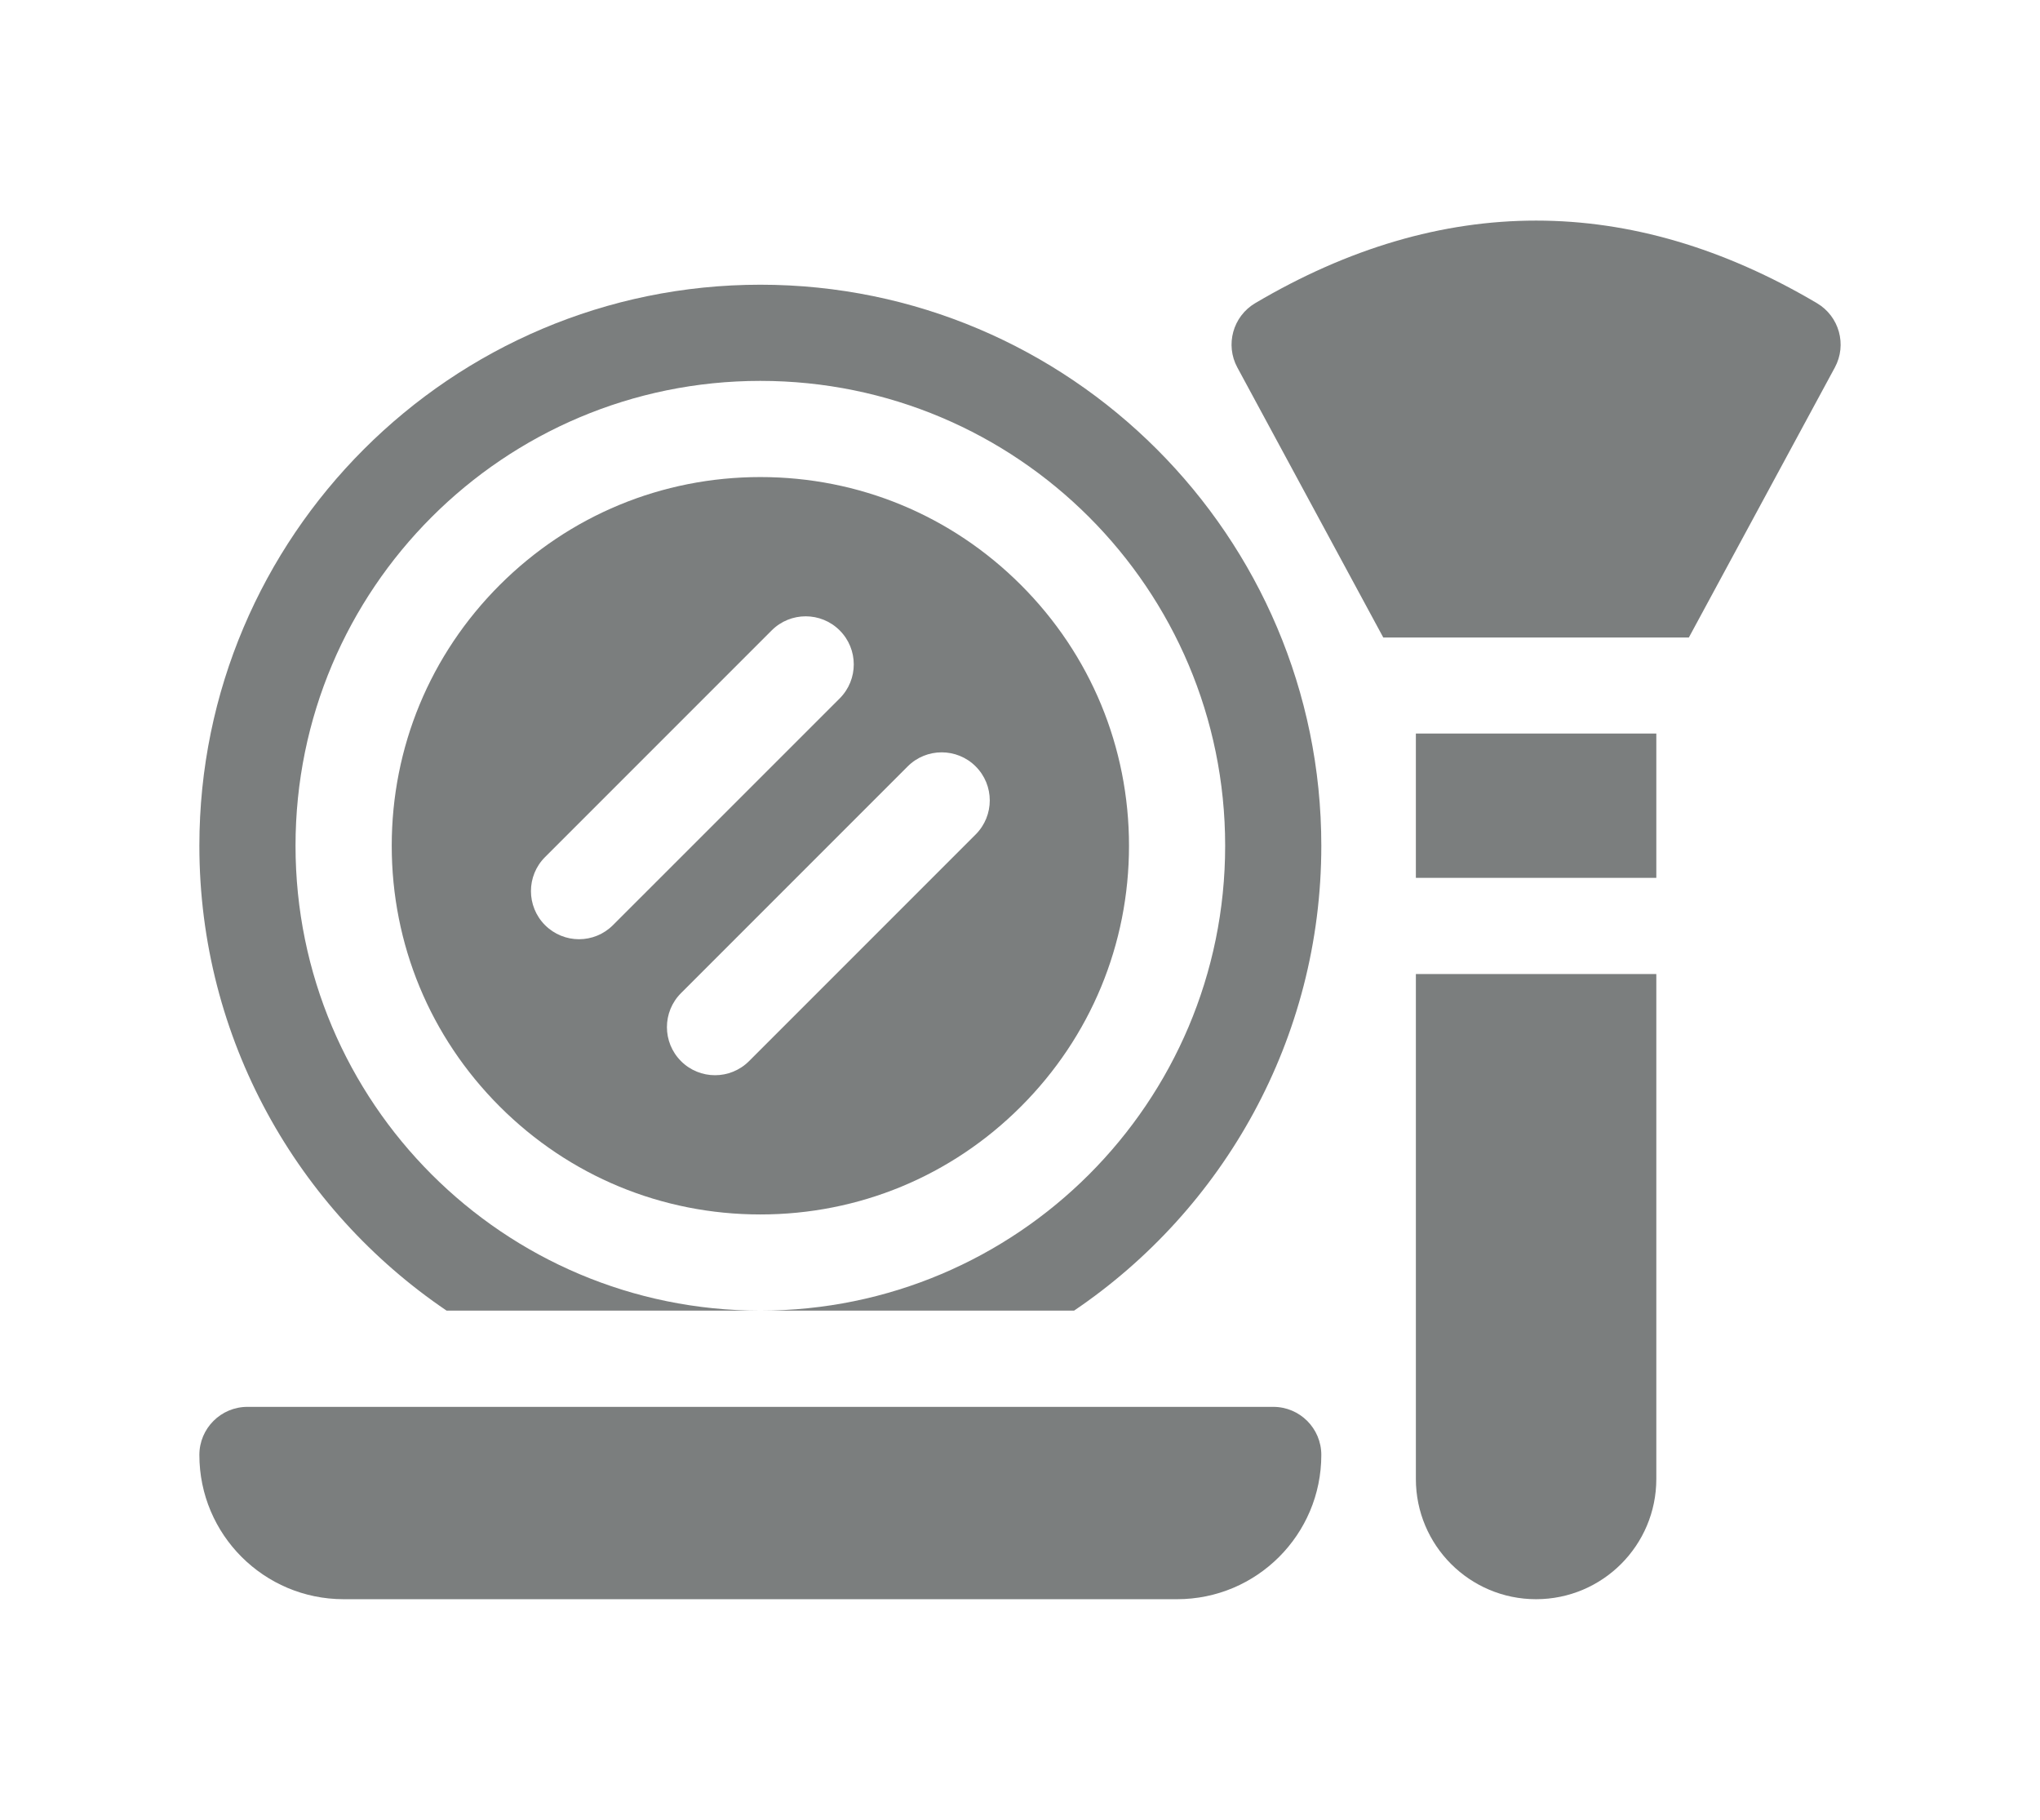 <svg width="37" height="33" viewBox="0 0 37 33" fill="none" xmlns="http://www.w3.org/2000/svg">
<path d="M23.093 25.512H4.488C4.007 25.512 3.616 25.902 3.616 26.384C3.616 27.829 4.788 29 6.233 29H21.349C22.794 29 23.965 27.829 23.965 26.384C23.965 25.902 23.575 25.512 23.093 25.512Z" fill="#7B7E7E"/>
<path d="M32.955 5.498C29.575 3.501 26.146 3.501 22.765 5.498C22.362 5.737 22.219 6.252 22.442 6.664L25.089 11.561H30.631L33.279 6.664C33.502 6.252 33.359 5.737 32.955 5.498Z" fill="#7B7E7E"/>
<path d="M25.68 13.302H30.041V15.919H25.68V13.302Z" fill="#7B7E7E"/>
<path d="M25.68 26.82C25.68 28.024 26.656 29 27.86 29C29.064 29 30.041 28.024 30.041 26.82V17.663H25.68V26.82Z" fill="#7B7E7E"/>
<path d="M18.518 10.609C17.256 9.347 15.577 8.651 13.791 8.651C12.005 8.651 10.326 9.347 9.063 10.609C7.8 11.872 7.105 13.551 7.105 15.337C7.105 17.123 7.8 18.802 9.063 20.065C10.326 21.328 12.005 22.023 13.791 22.023C15.577 22.023 17.256 21.328 18.518 20.065C19.781 18.802 20.477 17.123 20.477 15.337C20.477 13.551 19.781 11.872 18.518 10.609ZM10.502 17.032C10.279 17.032 10.055 16.946 9.885 16.776C9.545 16.435 9.545 15.883 9.885 15.543L13.996 11.432C14.337 11.091 14.889 11.091 15.23 11.432C15.57 11.772 15.57 12.324 15.23 12.665L11.118 16.776C10.948 16.946 10.725 17.032 10.502 17.032ZM17.696 15.132L13.585 19.243C13.415 19.413 13.192 19.498 12.969 19.498C12.745 19.498 12.522 19.413 12.352 19.243C12.011 18.902 12.011 18.35 12.352 18.009L16.463 13.898C16.803 13.558 17.356 13.558 17.696 13.898C18.037 14.239 18.037 14.791 17.696 15.132Z" fill="#7B7E7E"/>
<path d="M13.791 5.163C8.181 5.163 3.616 9.727 3.616 15.337C3.616 18.841 5.397 21.937 8.1 23.767H13.791C9.135 23.767 5.36 19.993 5.36 15.337C5.36 10.681 9.135 6.907 13.791 6.907C18.447 6.907 22.221 10.681 22.221 15.337C22.221 19.993 18.447 23.767 13.791 23.767H19.481C22.185 21.937 23.965 18.841 23.965 15.337C23.965 9.727 19.401 5.163 13.791 5.163Z" fill="#7B7E7E"/>
</svg>
